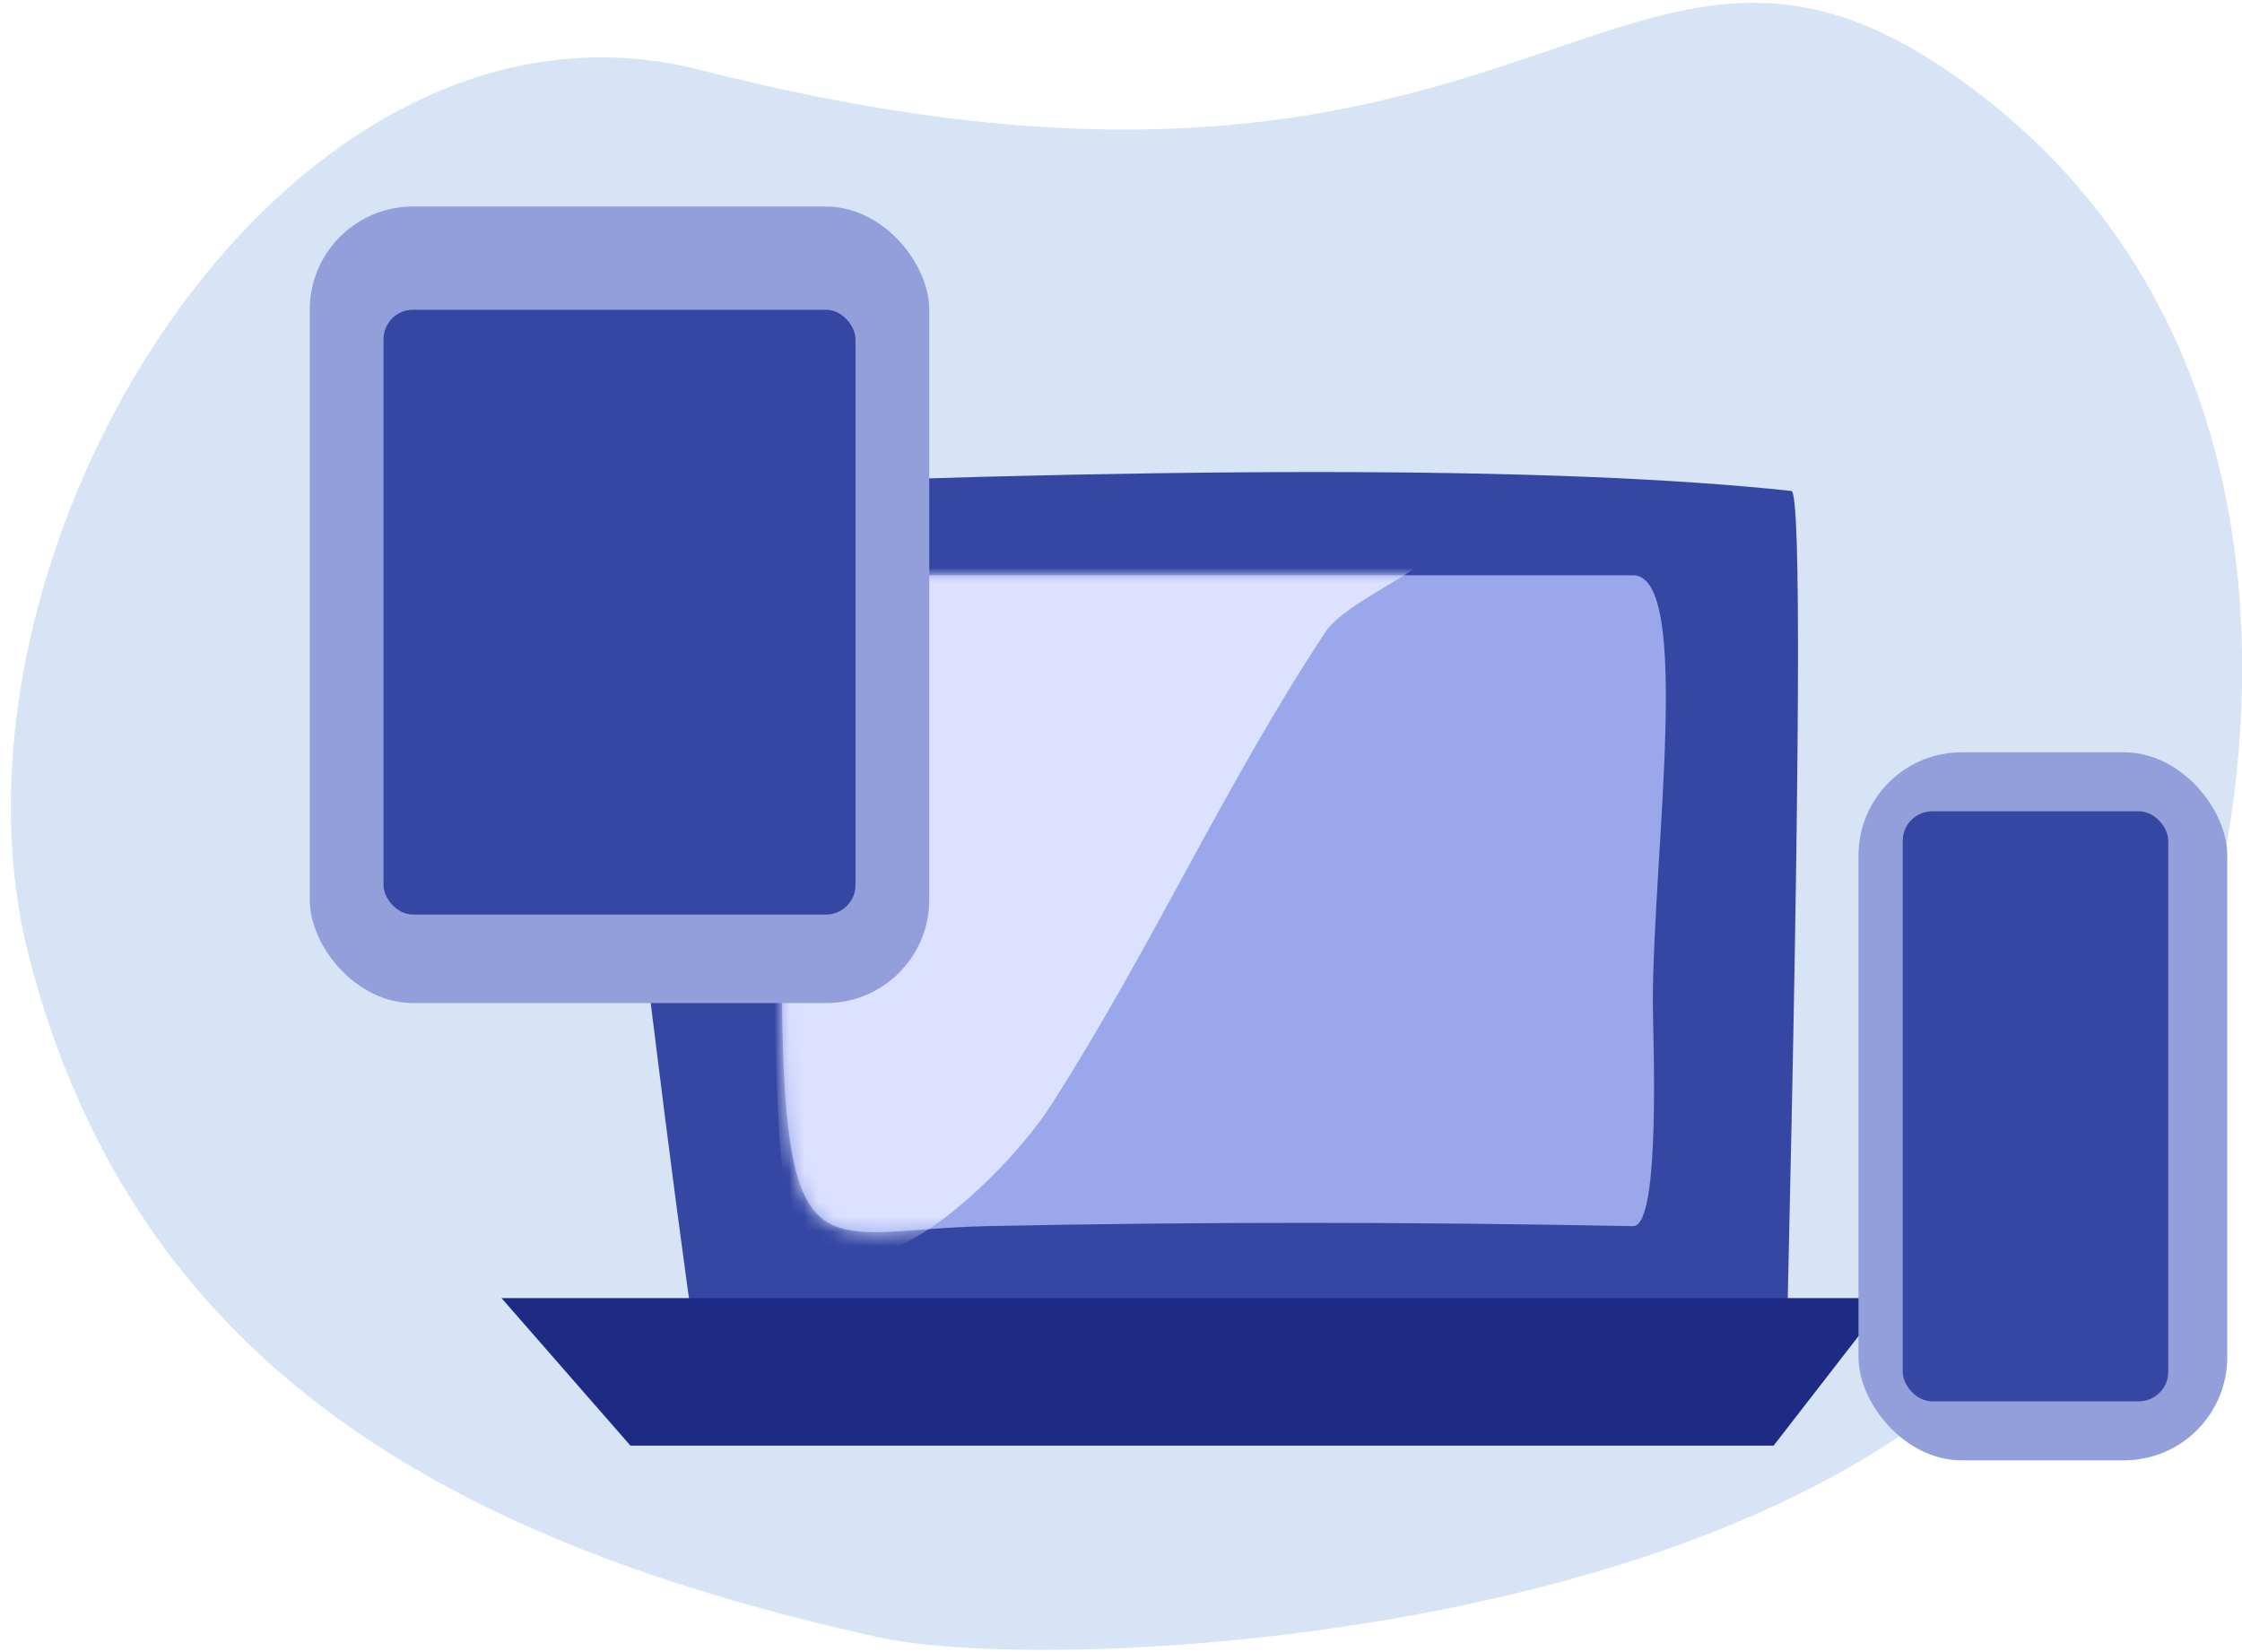 <svg xmlns="http://www.w3.org/2000/svg" xmlns:xlink="http://www.w3.org/1999/xlink" width="152" height="112" viewBox="0 0 152 112">
    <defs>
        <path id="a" d="M.406 0C-.58 50.747-.946 44.435 13.838 44.125c14.226-.298 28.653-.298 43.88 0 1.915.037 1.339-13.007 1.339-15.125 0-10 2.7-29-1.34-29H.407z"/>
    </defs>
    <g fill="none" fill-rule="evenodd">
        <path fill="#D6E4F5" fill-rule="nonzero" d="M47.5 4.747C19.26-2.48-5.164 37.555 2 65c7.28 27.89 28.952 39.646 57.55 45.993 12.078 2.68 63.34.155 79.45-23.5 14.634-21.49 21.35-60.197-4-80.493-25.35-20.296-29 12.716-87.5-2.253z"/>
        <g transform="translate(21 14)">
            <path fill="#3547A3" fill-rule="nonzero" d="M26.174 77.257C24.639 66.785 22.247 47.461 19 19.283c38.443-1.71 65.592-1.71 81.45 0 .676.073.588 18.619-.266 55.639l-74.01 2.335z"/>
            <g transform="translate(32 25)">
                <mask id="b" fill="#fff">
                    <use xlink:href="#a"/>
                </mask>
                <use fill="#9AA7EA" fill-rule="nonzero" xlink:href="#a"/>
                <path fill="#DCE1FF" fill-rule="nonzero" d="M-.694-2.517c.177 13.507-.288 27.037.53 40.52 1.034 17.006 14.896 3.404 18.398-2.046 6.692-10.412 11.808-21.792 18.63-32.118 1.543-2.336 9.034-5.096 6.277-5.581C29.686-4.11 15.82-2.093 2.16-2.27l-2.855-.248z" mask="url(#b)"/>
            </g>
            <path fill="#1D2B85" fill-rule="nonzero" d="M13 74h94l-7.752 10h-77.51z"/>
            <rect width="42" height="54" fill="#939FDB" fill-rule="nonzero" rx="7"/>
            <rect width="25" height="48" x="105" y="37" fill="#939FDB" fill-rule="nonzero" rx="7"/>
            <rect width="32" height="41" x="5" y="7" fill="#3547A3" rx="2"/>
            <rect width="18" height="40" x="108" y="41" fill="#3547A3" rx="2"/>
        </g>
    </g>
</svg>
